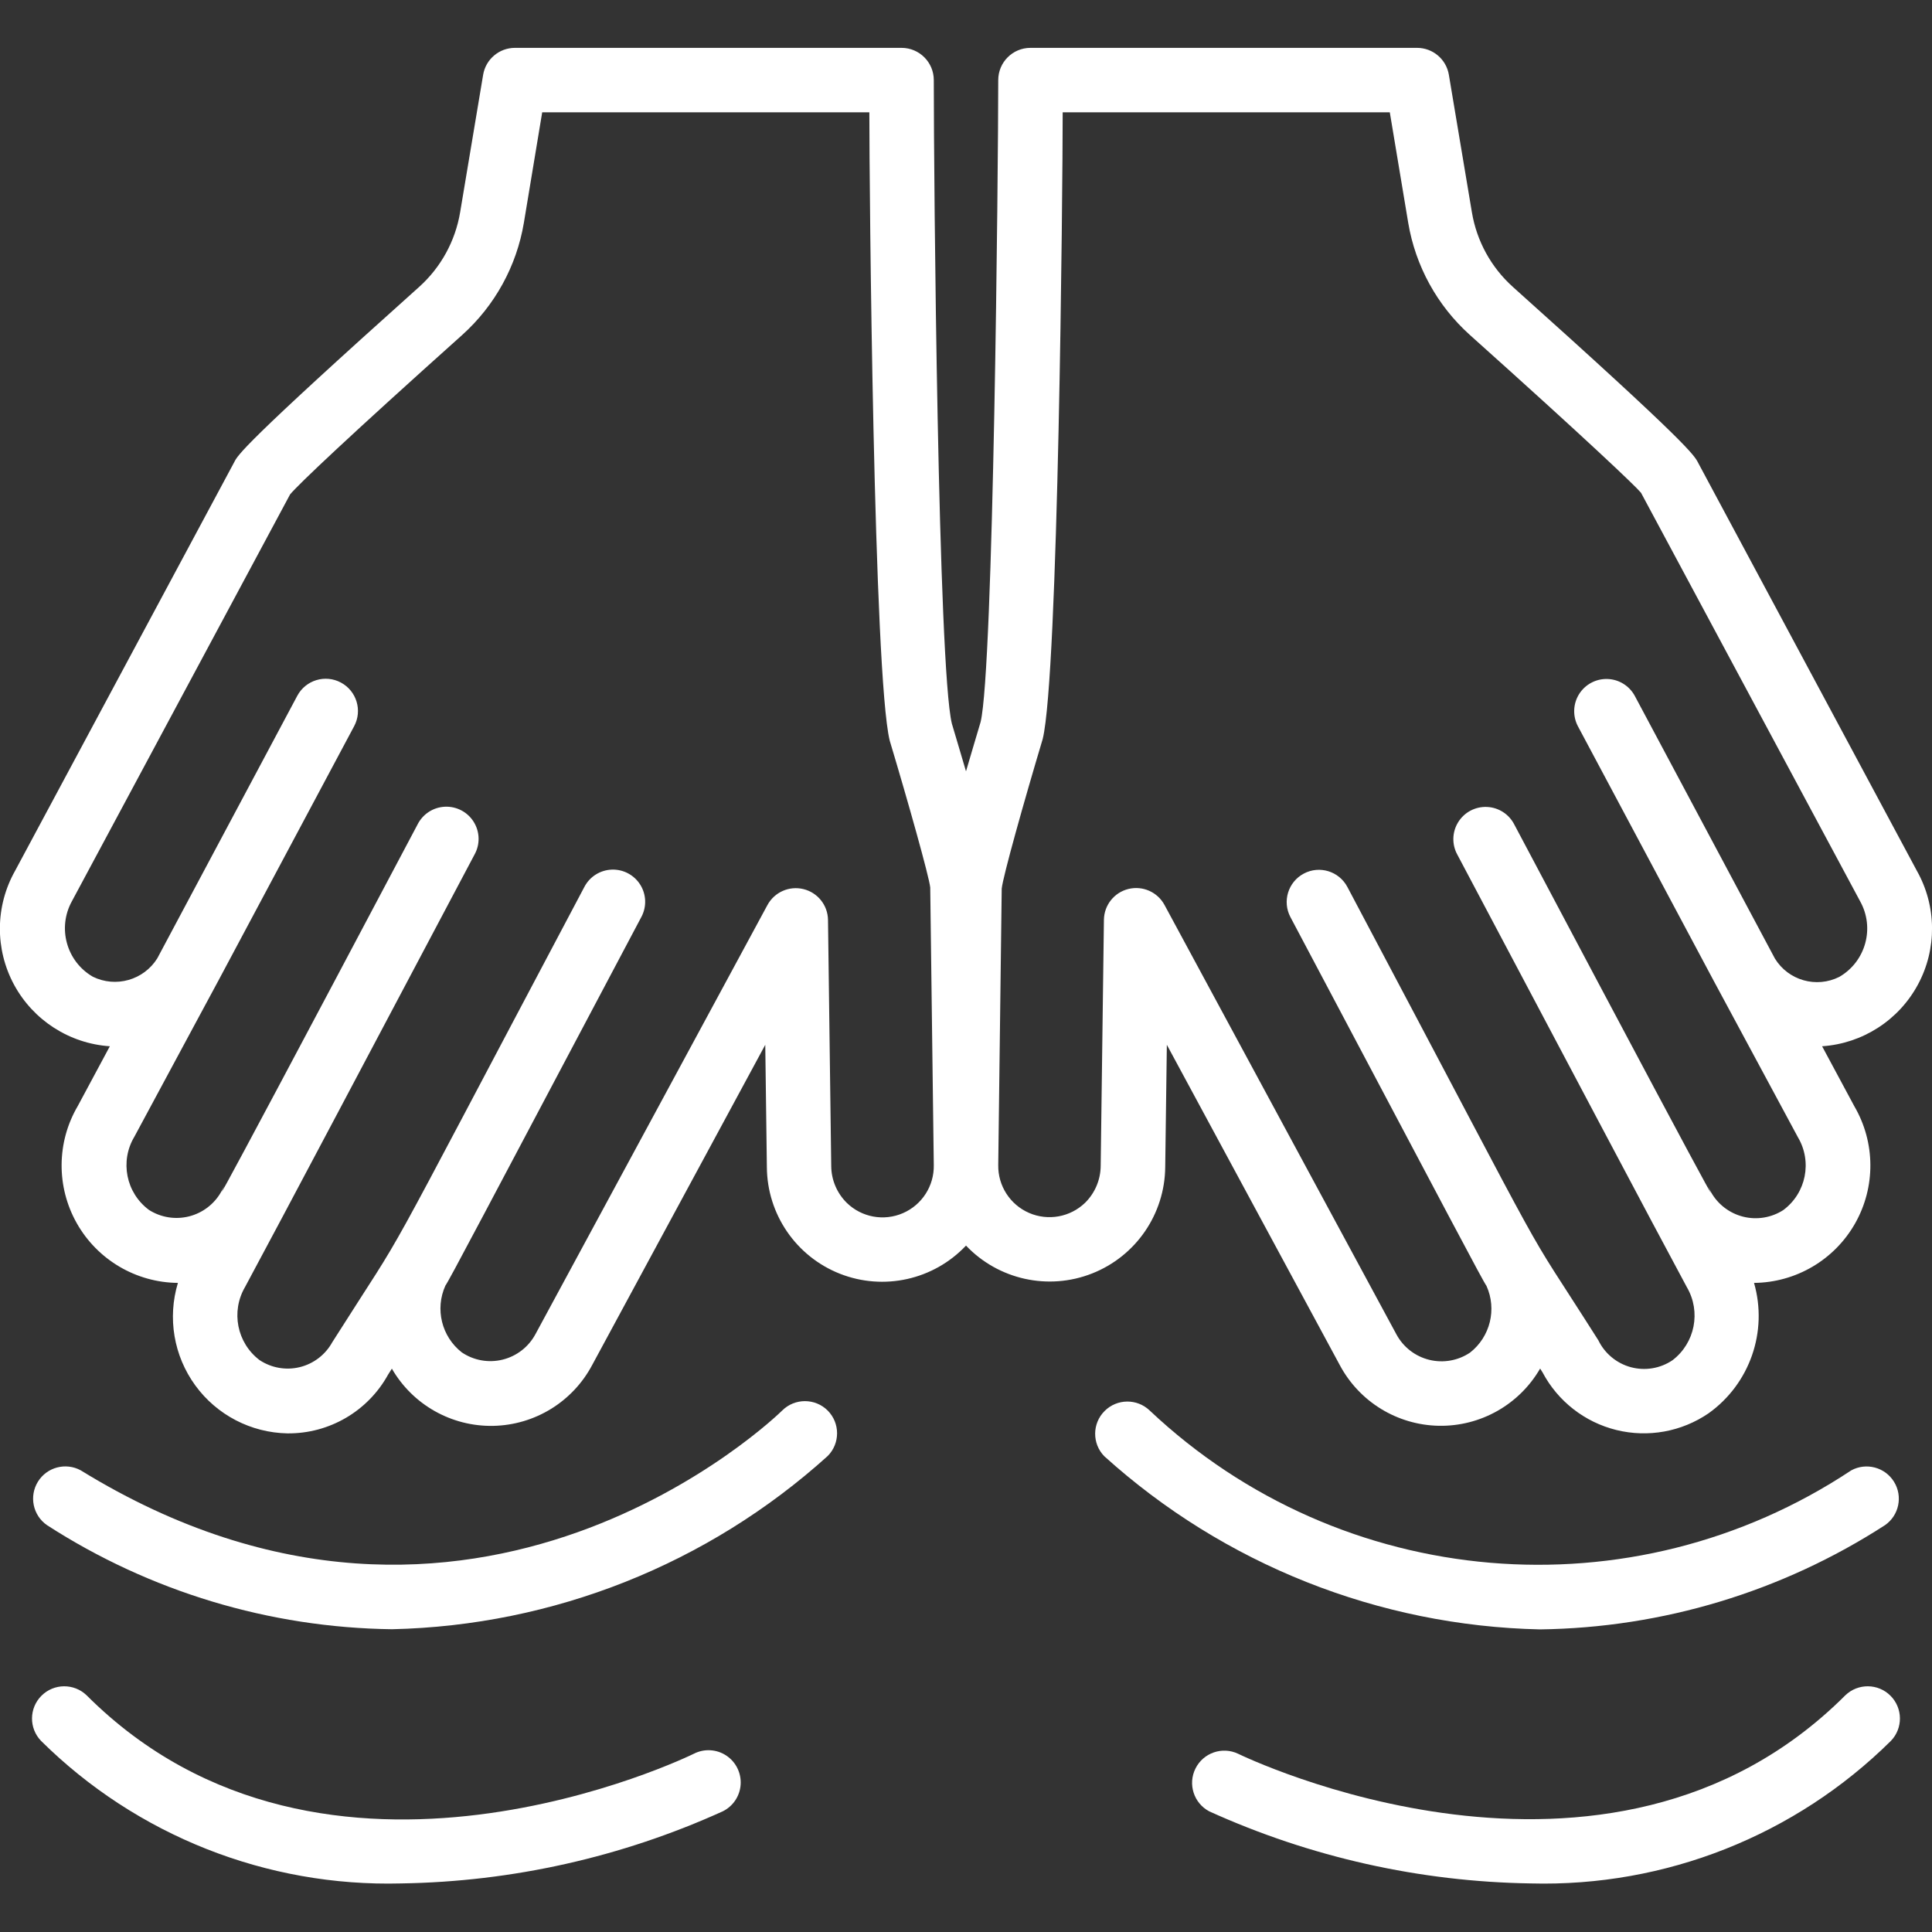 <svg width="70" height="70" viewBox="0 0 70 70" fill="none" xmlns="http://www.w3.org/2000/svg">
<rect x="0" y="0" width="70" height="70" fill="#333333" stroke="none"/>
<g clip-path="url(#clip0_2033_1375)">
<path d="M29.989 51.107C29.534 50.652 28.795 50.652 28.339 51.107C28.229 51.218 17.152 62.03 2.925 53.273C2.38 52.977 1.698 53.158 1.373 53.686C1.048 54.214 1.192 54.904 1.701 55.258C5.431 57.666 9.764 58.974 14.203 59.03C20.048 58.9 25.651 56.672 29.989 52.754C30.442 52.298 30.442 51.563 29.989 51.107Z" fill="white"/>
<path d="M25.14 63.541C25.007 63.607 11.784 70.069 3.139 61.425C2.681 60.983 1.952 60.989 1.502 61.44C1.052 61.89 1.045 62.618 1.488 63.076C4.95 66.505 9.664 68.37 14.535 68.24C18.556 68.178 22.521 67.29 26.184 65.629C26.56 65.445 26.809 65.073 26.835 64.654C26.861 64.236 26.661 63.835 26.311 63.605C25.961 63.375 25.514 63.35 25.14 63.541Z" fill="white"/>
<path d="M68.296 55.26C68.806 54.906 68.95 54.216 68.624 53.688C68.299 53.16 67.617 52.979 67.073 53.275C59.127 58.546 48.596 57.649 41.658 51.108C41.199 50.666 40.471 50.673 40.021 51.124C39.571 51.574 39.565 52.303 40.008 52.76C44.346 56.68 49.949 58.907 55.794 59.036C60.234 58.979 64.567 57.67 68.296 55.26Z" fill="white"/>
<path d="M43.814 65.629C47.477 67.29 51.442 68.179 55.463 68.24C60.334 68.37 65.048 66.505 68.51 63.076C68.953 62.618 68.946 61.89 68.496 61.44C68.046 60.989 67.317 60.983 66.859 61.425C58.237 70.047 44.991 63.605 44.857 63.541C44.283 63.27 43.598 63.508 43.315 64.075C43.031 64.643 43.253 65.333 43.814 65.629Z" fill="white"/>
<path d="M32.665 1.734H18.656C18.086 1.735 17.599 2.147 17.505 2.709L16.672 7.688C16.498 8.732 15.975 9.686 15.189 10.393C8.8 16.114 8.609 16.498 8.487 16.744L0.546 31.552C-0.174 32.83 -0.188 34.387 0.509 35.678C1.207 36.968 2.517 37.81 3.98 37.908L2.819 40.071C2.049 41.38 2.036 43 2.783 44.322C3.531 45.644 4.927 46.468 6.446 46.482C6.063 47.75 6.295 49.124 7.075 50.195C7.854 51.266 9.09 51.909 10.414 51.934C11.929 51.949 13.33 51.131 14.061 49.805L14.198 49.589C14.953 50.896 16.358 51.69 17.868 51.662C19.377 51.633 20.752 50.788 21.458 49.453L27.727 37.855L27.785 42.283C27.794 43.991 28.84 45.522 30.429 46.149C32.018 46.776 33.828 46.372 35 45.13C36.175 46.366 37.983 46.766 39.569 46.14C41.156 45.514 42.204 43.988 42.218 42.283L42.277 37.855L48.542 49.458C49.251 50.79 50.626 51.632 52.135 51.659C53.643 51.685 55.047 50.891 55.802 49.585L55.89 49.725C56.444 50.77 57.417 51.529 58.565 51.812C59.713 52.095 60.927 51.875 61.903 51.208C63.398 50.141 64.059 48.248 63.552 46.482C65.07 46.468 66.465 45.647 67.213 44.328C67.962 43.008 67.951 41.39 67.185 40.08L66.018 37.908C67.482 37.81 68.793 36.966 69.489 35.675C70.186 34.384 70.171 32.825 69.45 31.547L61.53 16.774C61.391 16.498 61.201 16.117 54.812 10.393C54.025 9.686 53.503 8.732 53.329 7.688L52.495 2.709C52.401 2.147 51.915 1.735 51.344 1.734H37.335C36.69 1.734 36.168 2.257 36.168 2.902C36.168 6.118 35.998 24.226 35.529 26.16C35.356 26.734 35.179 27.343 35 27.947C34.83 27.363 34.65 26.77 34.488 26.219C33.988 24.174 33.833 6.513 33.833 2.902C33.833 2.257 33.31 1.734 32.665 1.734ZM36.294 32.196C36.342 31.744 37.095 29.061 37.78 26.772C38.346 24.457 38.503 6.892 38.503 4.069H50.355L51.022 8.071C51.285 9.639 52.072 11.071 53.254 12.134C57.49 15.928 59.267 17.621 59.457 17.854L67.395 32.653C67.935 33.619 67.6 34.839 66.642 35.394C65.81 35.812 64.795 35.524 64.308 34.73L59.234 25.218C59.037 24.85 58.66 24.615 58.243 24.601C57.826 24.587 57.433 24.797 57.212 25.151C56.992 25.505 56.977 25.95 57.173 26.318C64.34 39.751 60.527 32.622 65.14 41.201C65.668 42.087 65.44 43.229 64.611 43.844C64.18 44.121 63.654 44.207 63.158 44.083C62.661 43.958 62.238 43.634 61.989 43.187C61.319 41.92 64.484 48.023 54.868 29.878C54.677 29.5 54.298 29.255 53.876 29.237C53.453 29.219 53.054 29.43 52.832 29.79C52.61 30.149 52.599 30.601 52.805 30.971C56.611 38.155 59.944 44.461 61.119 46.639C61.638 47.526 61.414 48.662 60.596 49.285C60.154 49.583 59.604 49.675 59.089 49.536C58.574 49.397 58.144 49.041 57.911 48.561C54.785 43.634 56.921 47.43 48.818 32.136C48.516 31.566 47.809 31.349 47.24 31.651C46.67 31.953 46.453 32.66 46.755 33.229C52.667 44.388 53.712 46.386 53.858 46.59C54.24 47.437 53.994 48.435 53.263 49.007C52.829 49.299 52.292 49.394 51.785 49.269C51.277 49.144 50.846 48.811 50.597 48.351L42.192 32.788C41.939 32.32 41.402 32.082 40.885 32.209C40.368 32.336 40.003 32.797 39.997 33.329L39.88 42.247C39.875 42.747 39.672 43.226 39.316 43.578C38.776 44.1 37.975 44.245 37.286 43.947C36.597 43.648 36.156 42.964 36.168 42.213L36.294 32.196ZM33.833 42.213C33.848 42.966 33.407 43.654 32.716 43.954C32.025 44.255 31.221 44.108 30.681 43.582C30.325 43.231 30.122 42.753 30.117 42.253L30 33.333C29.994 32.801 29.629 32.341 29.112 32.214C28.595 32.086 28.058 32.325 27.805 32.793L19.4 48.34C19.152 48.801 18.721 49.136 18.212 49.262C17.703 49.388 17.165 49.292 16.731 48.999C16 48.426 15.755 47.428 16.137 46.581C16.283 46.378 17.328 44.38 23.239 33.221C23.435 32.853 23.419 32.408 23.198 32.055C22.976 31.701 22.583 31.493 22.166 31.508C21.749 31.523 21.372 31.759 21.177 32.127C13.108 47.357 15.099 43.802 12.038 48.633C11.789 49.084 11.363 49.411 10.861 49.534C10.361 49.656 9.831 49.563 9.402 49.277C8.584 48.654 8.36 47.518 8.879 46.63C10.06 44.441 13.849 37.276 17.193 30.962C17.399 30.593 17.388 30.141 17.166 29.782C16.944 29.422 16.545 29.211 16.122 29.229C15.7 29.247 15.321 29.492 15.13 29.87C5.581 47.905 8.686 41.915 8.016 43.178C7.766 43.624 7.344 43.947 6.849 44.072C6.354 44.197 5.829 44.112 5.398 43.838C4.565 43.221 4.336 42.072 4.87 41.183C9.376 32.799 5.833 39.432 12.832 26.31C13.136 25.741 12.92 25.034 12.351 24.73C11.782 24.426 11.075 24.641 10.771 25.21L5.698 34.724C5.205 35.511 4.196 35.798 3.363 35.388C2.407 34.834 2.072 33.616 2.607 32.65L10.511 17.912C10.837 17.526 12.63 15.823 16.749 12.134C17.931 11.071 18.718 9.639 18.981 8.071L19.645 4.069H31.498C31.498 6.77 31.654 24.46 32.236 26.834C32.906 29.062 33.659 31.747 33.704 32.152L33.833 42.215V42.213Z" fill="white"/>
</g>
<defs>
<clipPath id="clip0_2033_1375">
<rect width="70" height="70" fill="white"/>
</clipPath>
</defs>
</svg>
